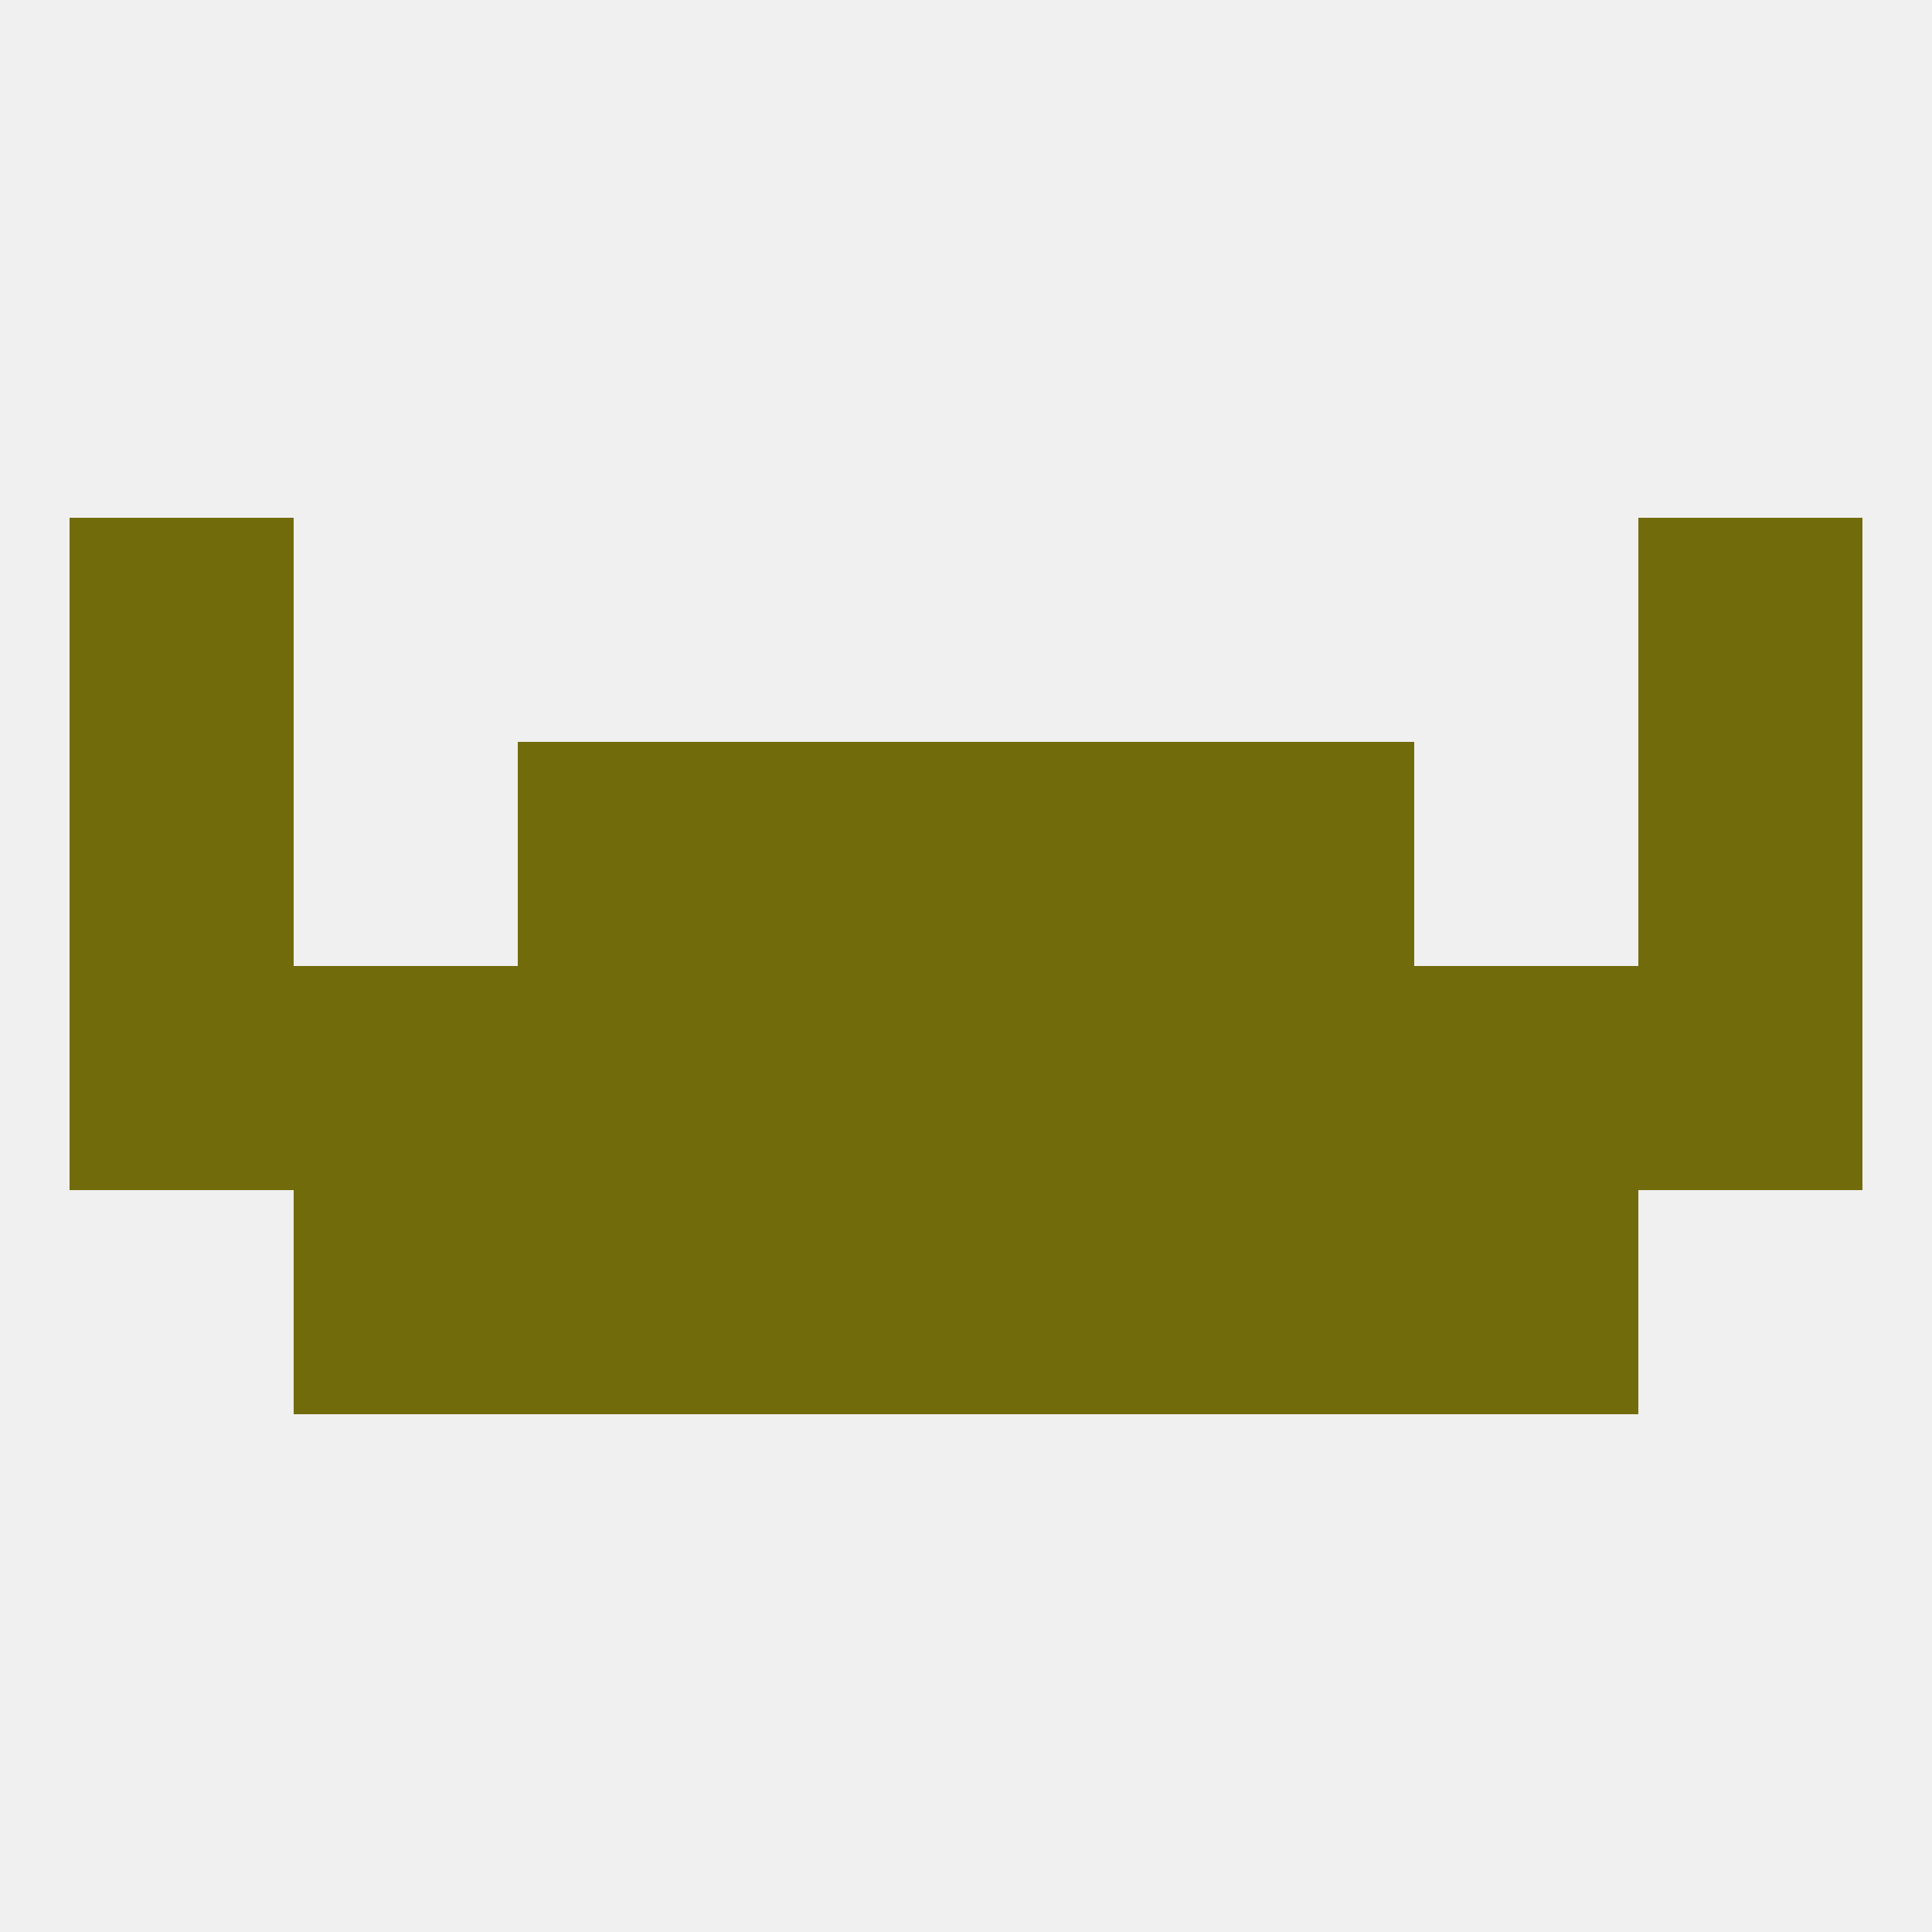 
<!--   <?xml version="1.0"?> -->
<svg version="1.1" baseprofile="full" xmlns="http://www.w3.org/2000/svg" xmlns:xlink="http://www.w3.org/1999/xlink" xmlns:ev="http://www.w3.org/2001/xml-events" width="250" height="250" viewBox="0 0 250 250" >
	<rect width="100%" height="100%" fill="rgba(240,240,240,255)"/>

	<rect x="9" y="125" width="29" height="29" fill="rgba(114,107,12,255)"/>
	<rect x="154" y="125" width="29" height="29" fill="rgba(114,107,12,255)"/>
	<rect x="38" y="125" width="29" height="29" fill="rgba(114,107,12,255)"/>
	<rect x="96" y="125" width="29" height="29" fill="rgba(114,107,12,255)"/>
	<rect x="212" y="125" width="29" height="29" fill="rgba(114,107,12,255)"/>
	<rect x="67" y="125" width="29" height="29" fill="rgba(114,107,12,255)"/>
	<rect x="183" y="125" width="29" height="29" fill="rgba(114,107,12,255)"/>
	<rect x="125" y="125" width="29" height="29" fill="rgba(114,107,12,255)"/>
	<rect x="67" y="154" width="29" height="29" fill="rgba(114,107,12,255)"/>
	<rect x="154" y="154" width="29" height="29" fill="rgba(114,107,12,255)"/>
	<rect x="38" y="154" width="29" height="29" fill="rgba(114,107,12,255)"/>
	<rect x="183" y="154" width="29" height="29" fill="rgba(114,107,12,255)"/>
	<rect x="96" y="154" width="29" height="29" fill="rgba(114,107,12,255)"/>
	<rect x="125" y="154" width="29" height="29" fill="rgba(114,107,12,255)"/>
	<rect x="67" y="96" width="29" height="29" fill="rgba(114,107,12,255)"/>
	<rect x="154" y="96" width="29" height="29" fill="rgba(114,107,12,255)"/>
	<rect x="9" y="96" width="29" height="29" fill="rgba(114,107,12,255)"/>
	<rect x="212" y="96" width="29" height="29" fill="rgba(114,107,12,255)"/>
	<rect x="96" y="96" width="29" height="29" fill="rgba(114,107,12,255)"/>
	<rect x="125" y="96" width="29" height="29" fill="rgba(114,107,12,255)"/>
	<rect x="9" y="67" width="29" height="29" fill="rgba(114,107,12,255)"/>
	<rect x="212" y="67" width="29" height="29" fill="rgba(114,107,12,255)"/>
</svg>